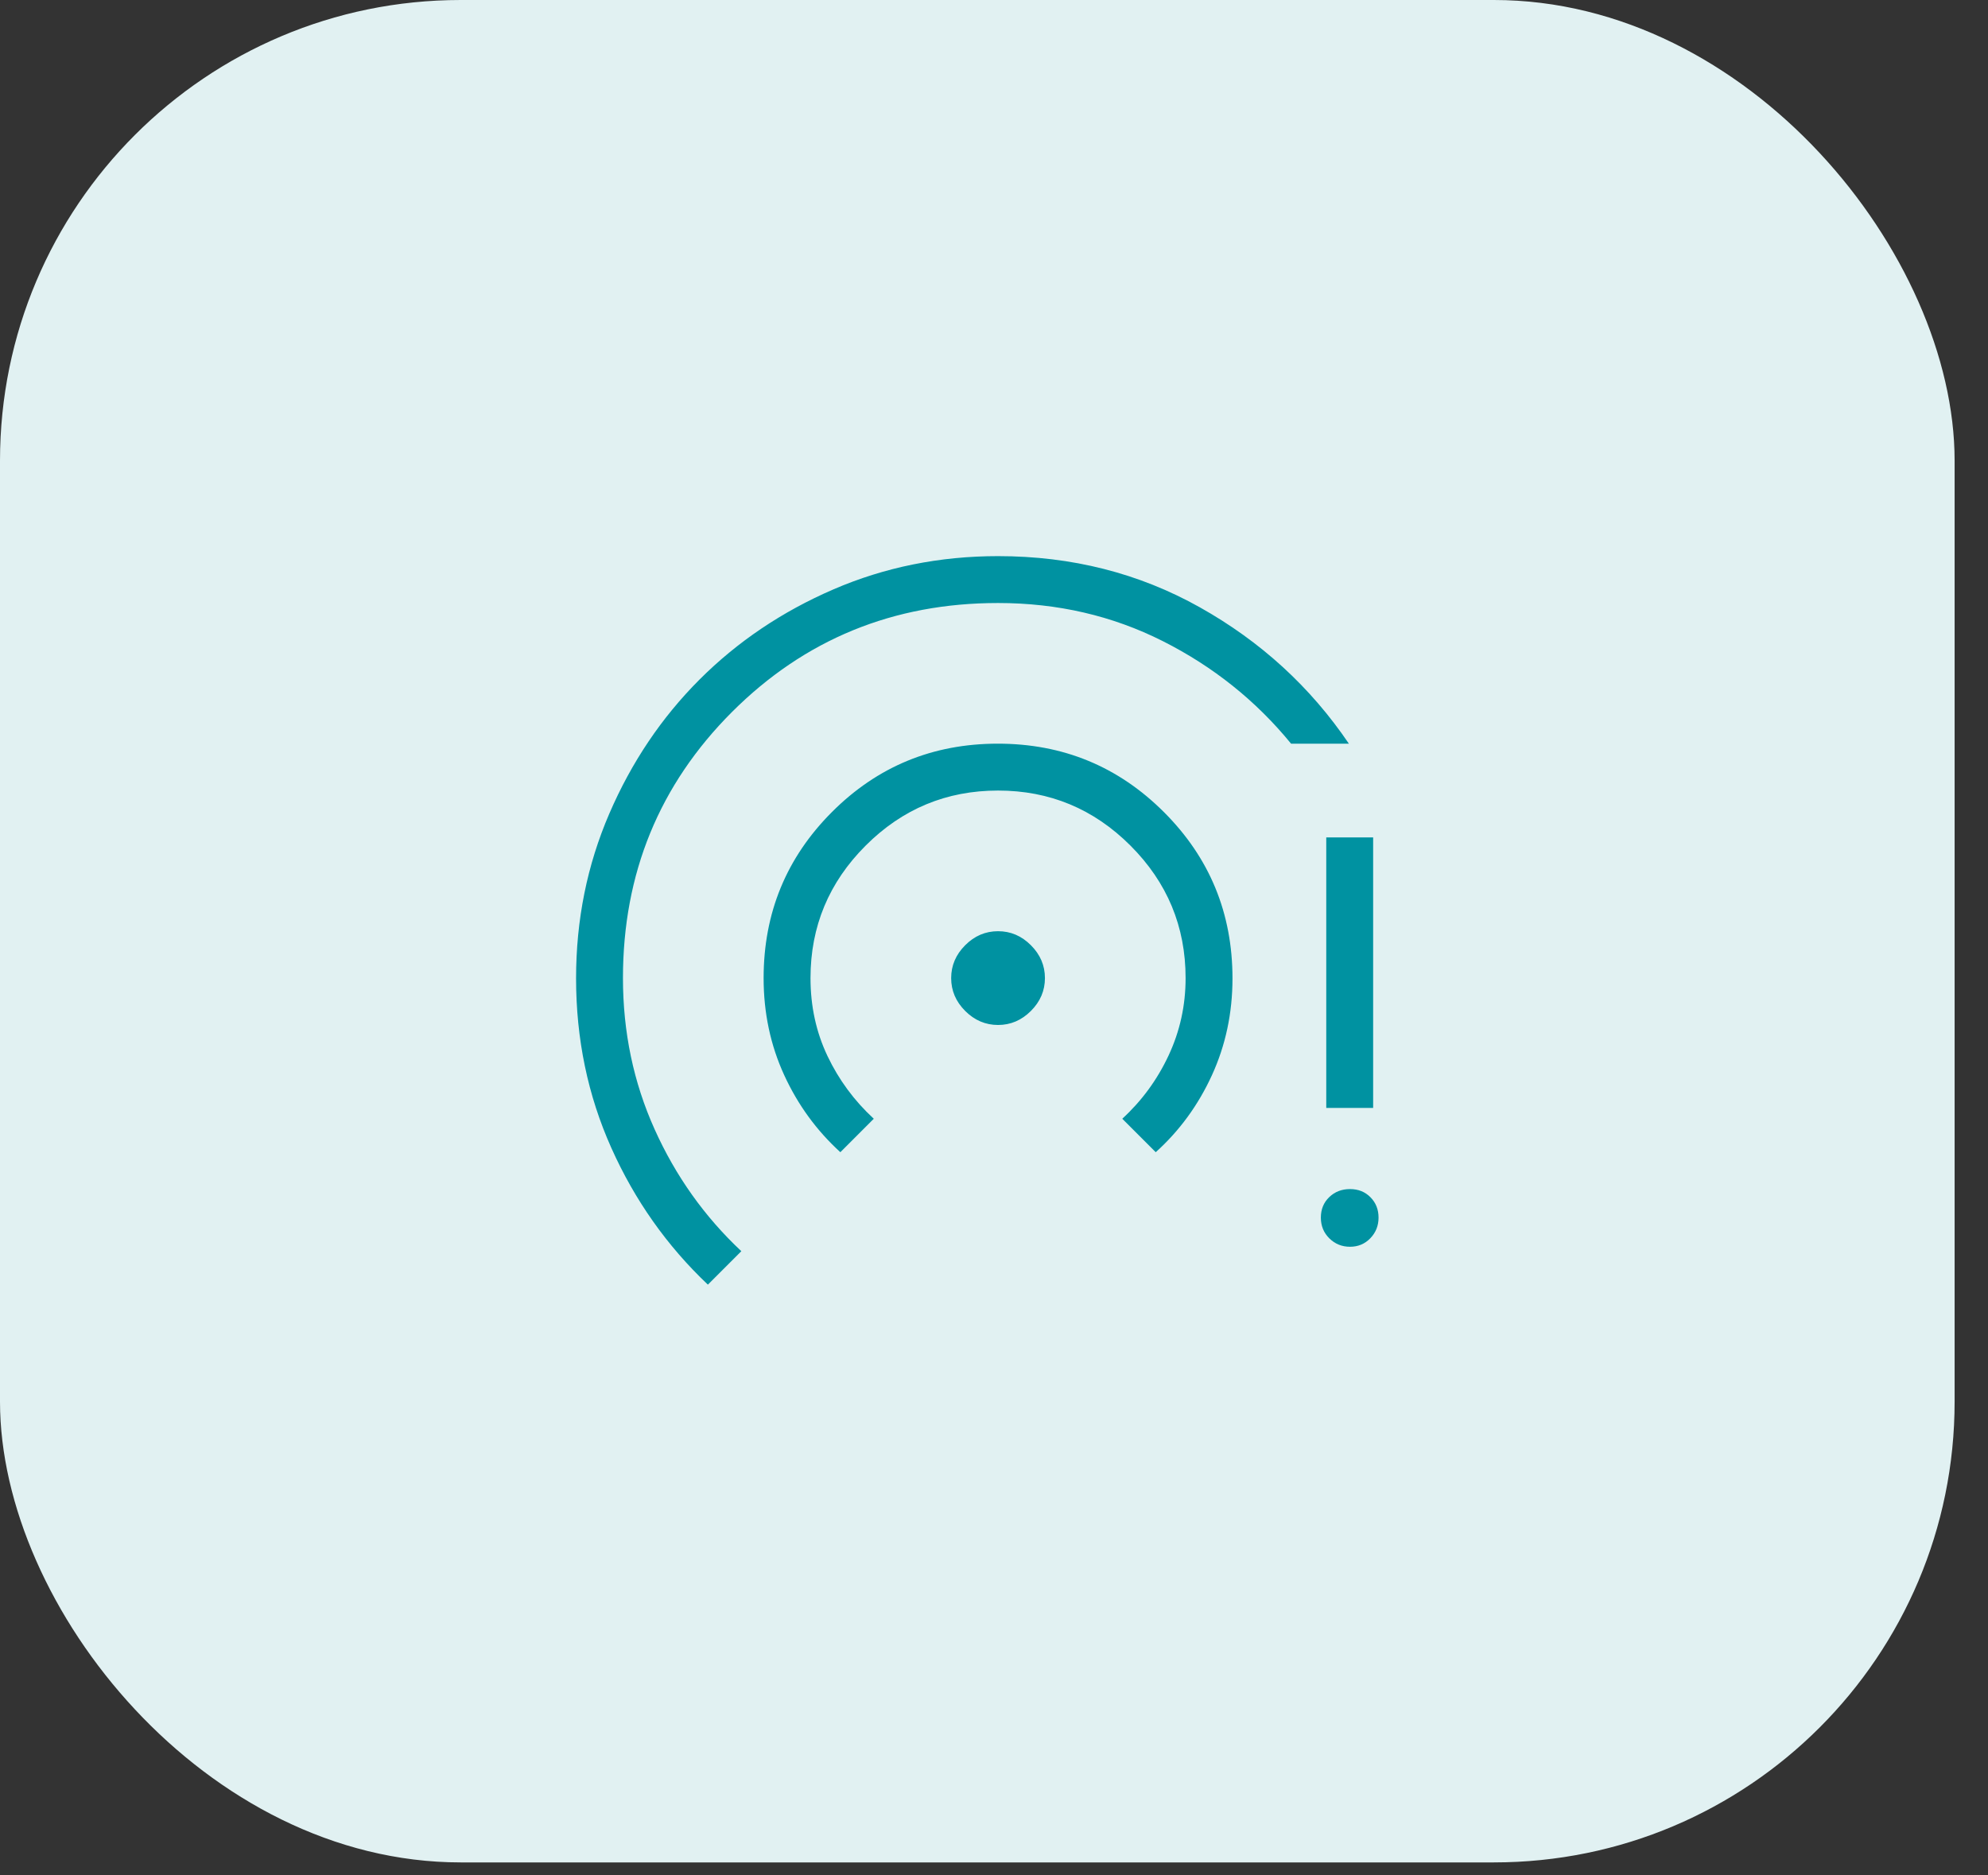 <svg xmlns="http://www.w3.org/2000/svg" width="53" height="50" viewBox="0 0 53 50" fill="none"><rect x="0" y="0" width="53" height="50" fill="#333333" stroke="none"/><rect width="52.11" height="49.654" rx="12.283" fill="#E1F1F2"></rect><mask id="mask0_53_340" style="mask-type:alpha" maskUnits="userSpaceOnUse" x="11" y="9" width="31" height="31"><rect x="11.055" y="9.827" width="30" height="30" fill="#D9D9D9"></rect></mask><g mask="url(#mask0_53_340)"><path d="M18.872 34.25C17.781 33.216 16.922 32 16.297 30.602C15.671 29.204 15.358 27.698 15.358 26.084C15.358 24.526 15.653 23.063 16.244 21.693C16.834 20.324 17.636 19.132 18.648 18.119C19.661 17.106 20.852 16.304 22.22 15.713C23.589 15.122 25.052 14.827 26.608 14.827C28.573 14.827 30.367 15.282 31.99 16.193C33.614 17.104 34.937 18.316 35.961 19.827H34.42C33.483 18.681 32.342 17.77 30.998 17.092C29.655 16.415 28.191 16.077 26.608 16.077C23.816 16.077 21.452 17.046 19.514 18.983C17.577 20.921 16.608 23.285 16.608 26.077C16.608 27.514 16.889 28.858 17.452 30.108C18.014 31.358 18.785 32.441 19.764 33.358L18.872 34.25ZM22.404 30.719C21.771 30.143 21.271 29.457 20.906 28.662C20.541 27.866 20.358 27.004 20.358 26.077C20.358 24.341 20.965 22.865 22.179 21.65C23.393 20.434 24.868 19.827 26.602 19.827C28.337 19.827 29.813 20.435 31.031 21.652C32.249 22.869 32.858 24.347 32.858 26.086C32.858 27.008 32.675 27.868 32.31 28.666C31.945 29.464 31.445 30.148 30.812 30.719L29.92 29.827C30.441 29.348 30.853 28.785 31.155 28.139C31.457 27.493 31.608 26.806 31.608 26.077C31.608 24.702 31.118 23.525 30.139 22.546C29.16 21.566 27.983 21.077 26.608 21.077C25.233 21.077 24.056 21.566 23.077 22.546C22.098 23.525 21.608 24.702 21.608 26.077C21.608 26.827 21.759 27.52 22.061 28.155C22.363 28.79 22.775 29.348 23.295 29.827L22.404 30.719ZM26.608 27.327C26.273 27.327 25.981 27.202 25.732 26.953C25.483 26.704 25.358 26.412 25.358 26.077C25.358 25.742 25.483 25.45 25.732 25.201C25.981 24.951 26.273 24.827 26.608 24.827C26.943 24.827 27.235 24.951 27.484 25.201C27.733 25.45 27.858 25.742 27.858 26.077C27.858 26.412 27.733 26.704 27.484 26.953C27.235 27.202 26.943 27.327 26.608 27.327ZM35.991 33.24C35.776 33.24 35.593 33.166 35.441 33.017C35.29 32.868 35.214 32.683 35.214 32.463C35.214 32.242 35.288 32.06 35.437 31.917C35.587 31.773 35.771 31.702 35.991 31.702C36.212 31.702 36.394 31.775 36.537 31.921C36.681 32.066 36.752 32.247 36.752 32.463C36.752 32.678 36.679 32.862 36.533 33.013C36.388 33.164 36.207 33.24 35.991 33.24ZM35.358 29.538V22.327H36.608V29.538H35.358Z" fill="#0092A1"></path></g></svg>